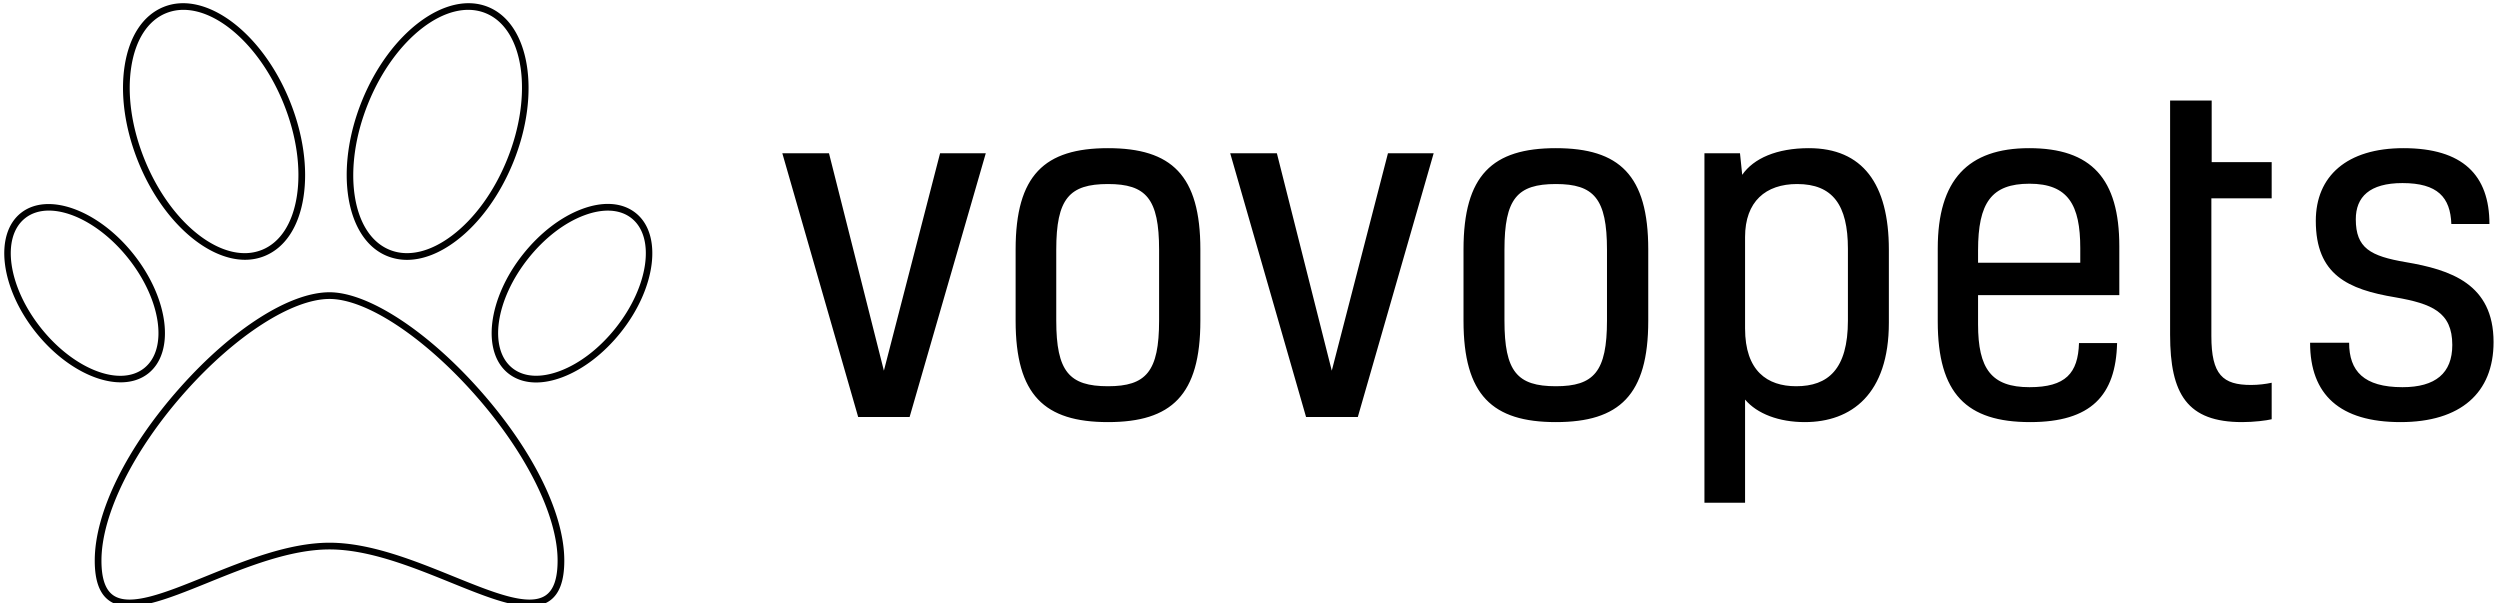 <svg class="iconLeft" viewBox="0 0 373 90" xmlns="http://www.w3.org/2000/svg" data-v-423bf9ae=""><g transform="matrix(4.736,0,0,4.736,115.774,-6.689)" fill="black" id="fc73acab-5b7e-4570-ab7d-9648f5e0863c" data-v-423bf9ae=""><path d="M0.20 6.24L2.59 14.55L4.21 14.55L6.61 6.24L5.17 6.24L3.40 13.09L1.67 6.24ZM8.83 9.28C8.83 7.67 9.24 7.21 10.46 7.21C11.66 7.21 12.07 7.67 12.07 9.28L12.07 11.51C12.07 13.12 11.66 13.58 10.46 13.58C9.24 13.58 8.83 13.12 8.83 11.51ZM10.46 6.08C8.46 6.08 7.55 6.93 7.55 9.27L7.55 11.52C7.55 13.86 8.46 14.71 10.46 14.71C12.46 14.71 13.37 13.86 13.37 11.52L13.37 9.27C13.37 6.93 12.46 6.08 10.46 6.08ZM14.31 6.24L16.70 14.55L18.33 14.55L20.72 6.24L19.28 6.24L17.51 13.09L15.78 6.24ZM22.95 9.28C22.95 7.67 23.35 7.21 24.57 7.21C25.77 7.21 26.18 7.67 26.18 9.28L26.18 11.51C26.18 13.12 25.77 13.58 24.57 13.58C23.35 13.58 22.95 13.12 22.95 11.51ZM24.57 6.08C22.57 6.08 21.66 6.93 21.66 9.27L21.66 11.52C21.66 13.86 22.57 14.71 24.57 14.71C26.57 14.71 27.48 13.86 27.48 11.52L27.48 9.27C27.48 6.93 26.57 6.08 24.57 6.08ZM29.25 6.24L29.25 17.25L30.53 17.25L30.53 14.00C30.91 14.45 31.60 14.71 32.41 14.71C33.88 14.71 35.06 13.83 35.06 11.58L35.06 9.28C35.06 7.20 34.23 6.08 32.54 6.08C31.53 6.08 30.80 6.40 30.44 6.92L30.37 6.24ZM30.53 8.88C30.53 7.76 31.18 7.21 32.17 7.21C33.29 7.21 33.77 7.87 33.77 9.25L33.77 11.51C33.77 13.05 33.14 13.58 32.14 13.58C31.23 13.58 30.53 13.10 30.53 11.76ZM41.05 12.22C41.02 13.17 40.63 13.61 39.49 13.61C38.29 13.61 37.87 13.03 37.87 11.63L37.87 10.71L42.32 10.71L42.32 9.17C42.32 7.04 41.44 6.08 39.48 6.08C37.55 6.08 36.60 7.08 36.60 9.24L36.60 11.54C36.60 13.82 37.51 14.71 39.51 14.71C41.43 14.71 42.21 13.87 42.25 12.22ZM39.49 7.20C40.71 7.20 41.09 7.87 41.09 9.23L41.09 9.69L37.87 9.69L37.87 9.30C37.87 7.80 38.29 7.20 39.49 7.20ZM46.47 13.54C45.58 13.54 45.22 13.22 45.22 12.00L45.22 7.66L47.12 7.66L47.12 6.52L45.23 6.52L45.23 4.58L43.92 4.58L43.92 11.96C43.92 13.83 44.46 14.71 46.19 14.71C46.56 14.71 46.96 14.66 47.12 14.62L47.12 13.47C46.94 13.51 46.70 13.54 46.47 13.54ZM51.34 9.67C50.23 9.48 49.77 9.23 49.77 8.32C49.77 7.62 50.20 7.18 51.24 7.18C52.35 7.18 52.75 7.63 52.78 8.47L53.98 8.47C53.98 6.93 53.14 6.08 51.27 6.08C49.49 6.08 48.51 6.96 48.51 8.37C48.51 10.07 49.52 10.53 51.02 10.78C52.16 10.98 52.81 11.24 52.81 12.28C52.81 13.17 52.28 13.61 51.24 13.61C50.02 13.61 49.56 13.10 49.56 12.21L48.33 12.21C48.33 13.85 49.27 14.71 51.18 14.71C53.07 14.71 54.11 13.79 54.11 12.19C54.11 10.35 52.75 9.91 51.34 9.67Z"></path></g><g fill="black" stroke="none" transform="matrix(1.105,0,0,1.105,-5.992,-11.105)" id="704180cf-19ad-449d-8e34-f7c0ec7c6033" data-v-423bf9ae=""><path d="M49.916 49.511c-5.37 0-13.085 4.911-20.133 12.818-7.243 8.125-11.567 16.876-11.567 23.41 0 2.757.663 4.544 2.027 5.462 2.684 1.808 7.591-.18 13.273-2.481 5.19-2.103 11.073-4.486 16.4-4.486s11.21 2.383 16.4 4.486c4.136 1.675 7.86 3.185 10.617 3.185 1.031 0 1.926-.211 2.656-.703 1.364-.919 2.027-2.706 2.027-5.462 0-6.48-4.396-15.232-11.76-23.412-7.011-7.787-14.837-12.817-19.94-12.817zM79.083 90.45c-2.286 1.539-6.985-.365-12.427-2.57-5.267-2.134-11.236-4.552-16.74-4.552s-11.473 2.418-16.74 4.552c-5.442 2.205-10.142 4.109-12.427 2.57-1.095-.738-1.627-2.279-1.627-4.712 0-6.223 4.344-14.962 11.338-22.807 6.777-7.603 14.414-12.515 19.457-12.515 4.858 0 12.42 4.913 19.266 12.517 7.111 7.898 11.528 16.637 11.528 22.805-.001 2.433-.534 3.974-1.628 4.712zM25.451 60.467c3.647-2.897 2.754-10.112-1.99-16.084-4.744-5.971-11.57-8.472-15.217-5.575S5.49 48.92 10.234 54.891c3.403 4.284 7.878 6.782 11.482 6.782 1.42 0 2.705-.388 3.735-1.206zm-14.507-6.139c-4.433-5.58-5.391-12.225-2.135-14.811.883-.702 1.987-1.034 3.215-1.034 3.3 0 7.499 2.397 10.729 6.463 4.433 5.58 5.391 12.225 2.135 14.811-3.255 2.588-9.511.152-13.944-5.429zM38.502 45.126c.911 0 1.798-.163 2.639-.504 2.771-1.123 4.639-3.95 5.259-7.96.608-3.927-.051-8.542-1.856-12.997-3.758-9.273-11.398-14.96-17.032-12.677-2.771 1.123-4.638 3.95-5.26 7.96-.608 3.927.051 8.542 1.856 12.997 3.197 7.888 9.203 13.181 14.394 13.181zM23.148 19.087c.57-3.683 2.241-6.261 4.705-7.26a6.193 6.193 0 012.345-.447c4.806 0 10.453 5.088 13.507 12.625 1.745 4.305 2.384 8.751 1.801 12.518-.57 3.683-2.241 6.261-4.705 7.26a6.174 6.174 0 01-2.345.447c-4.806 0-10.453-5.088-13.507-12.625-1.745-4.305-2.385-8.751-1.801-12.518zM57.698 44.622a7.095 7.095 0 002.682.514c2.11 0 4.39-.871 6.636-2.568 3.17-2.396 5.909-6.169 7.715-10.623 3.757-9.273 2.231-18.674-3.403-20.957s-13.274 3.404-17.032 12.677-2.231 18.674 3.402 20.957zm-2.564-20.617c3.57-8.81 10.682-14.273 15.852-12.178 5.171 2.095 6.474 10.968 2.904 19.778-1.744 4.305-4.38 7.942-7.421 10.241-2.973 2.247-5.967 2.935-8.431 1.937-5.17-2.096-6.473-10.968-2.904-19.778zM91.257 38.808c-1.802-1.431-4.396-1.615-7.304-.517-2.829 1.068-5.639 3.231-7.912 6.092-4.744 5.971-5.636 13.186-1.99 16.084 1.025.814 2.308 1.225 3.759 1.225 1.098 0 2.293-.235 3.546-.708 2.829-1.068 5.639-3.231 7.912-6.093 4.743-5.971 5.636-13.186 1.989-16.083zm-2.699 15.52c-2.173 2.735-4.844 4.798-7.523 5.808-2.599.98-4.879.846-6.422-.379-3.256-2.586-2.298-9.231 2.136-14.811 2.173-2.735 4.844-4.798 7.523-5.808 2.599-.981 4.879-.846 6.422.379 3.255 2.587 2.297 9.231-2.136 14.811z"></path></g></svg>